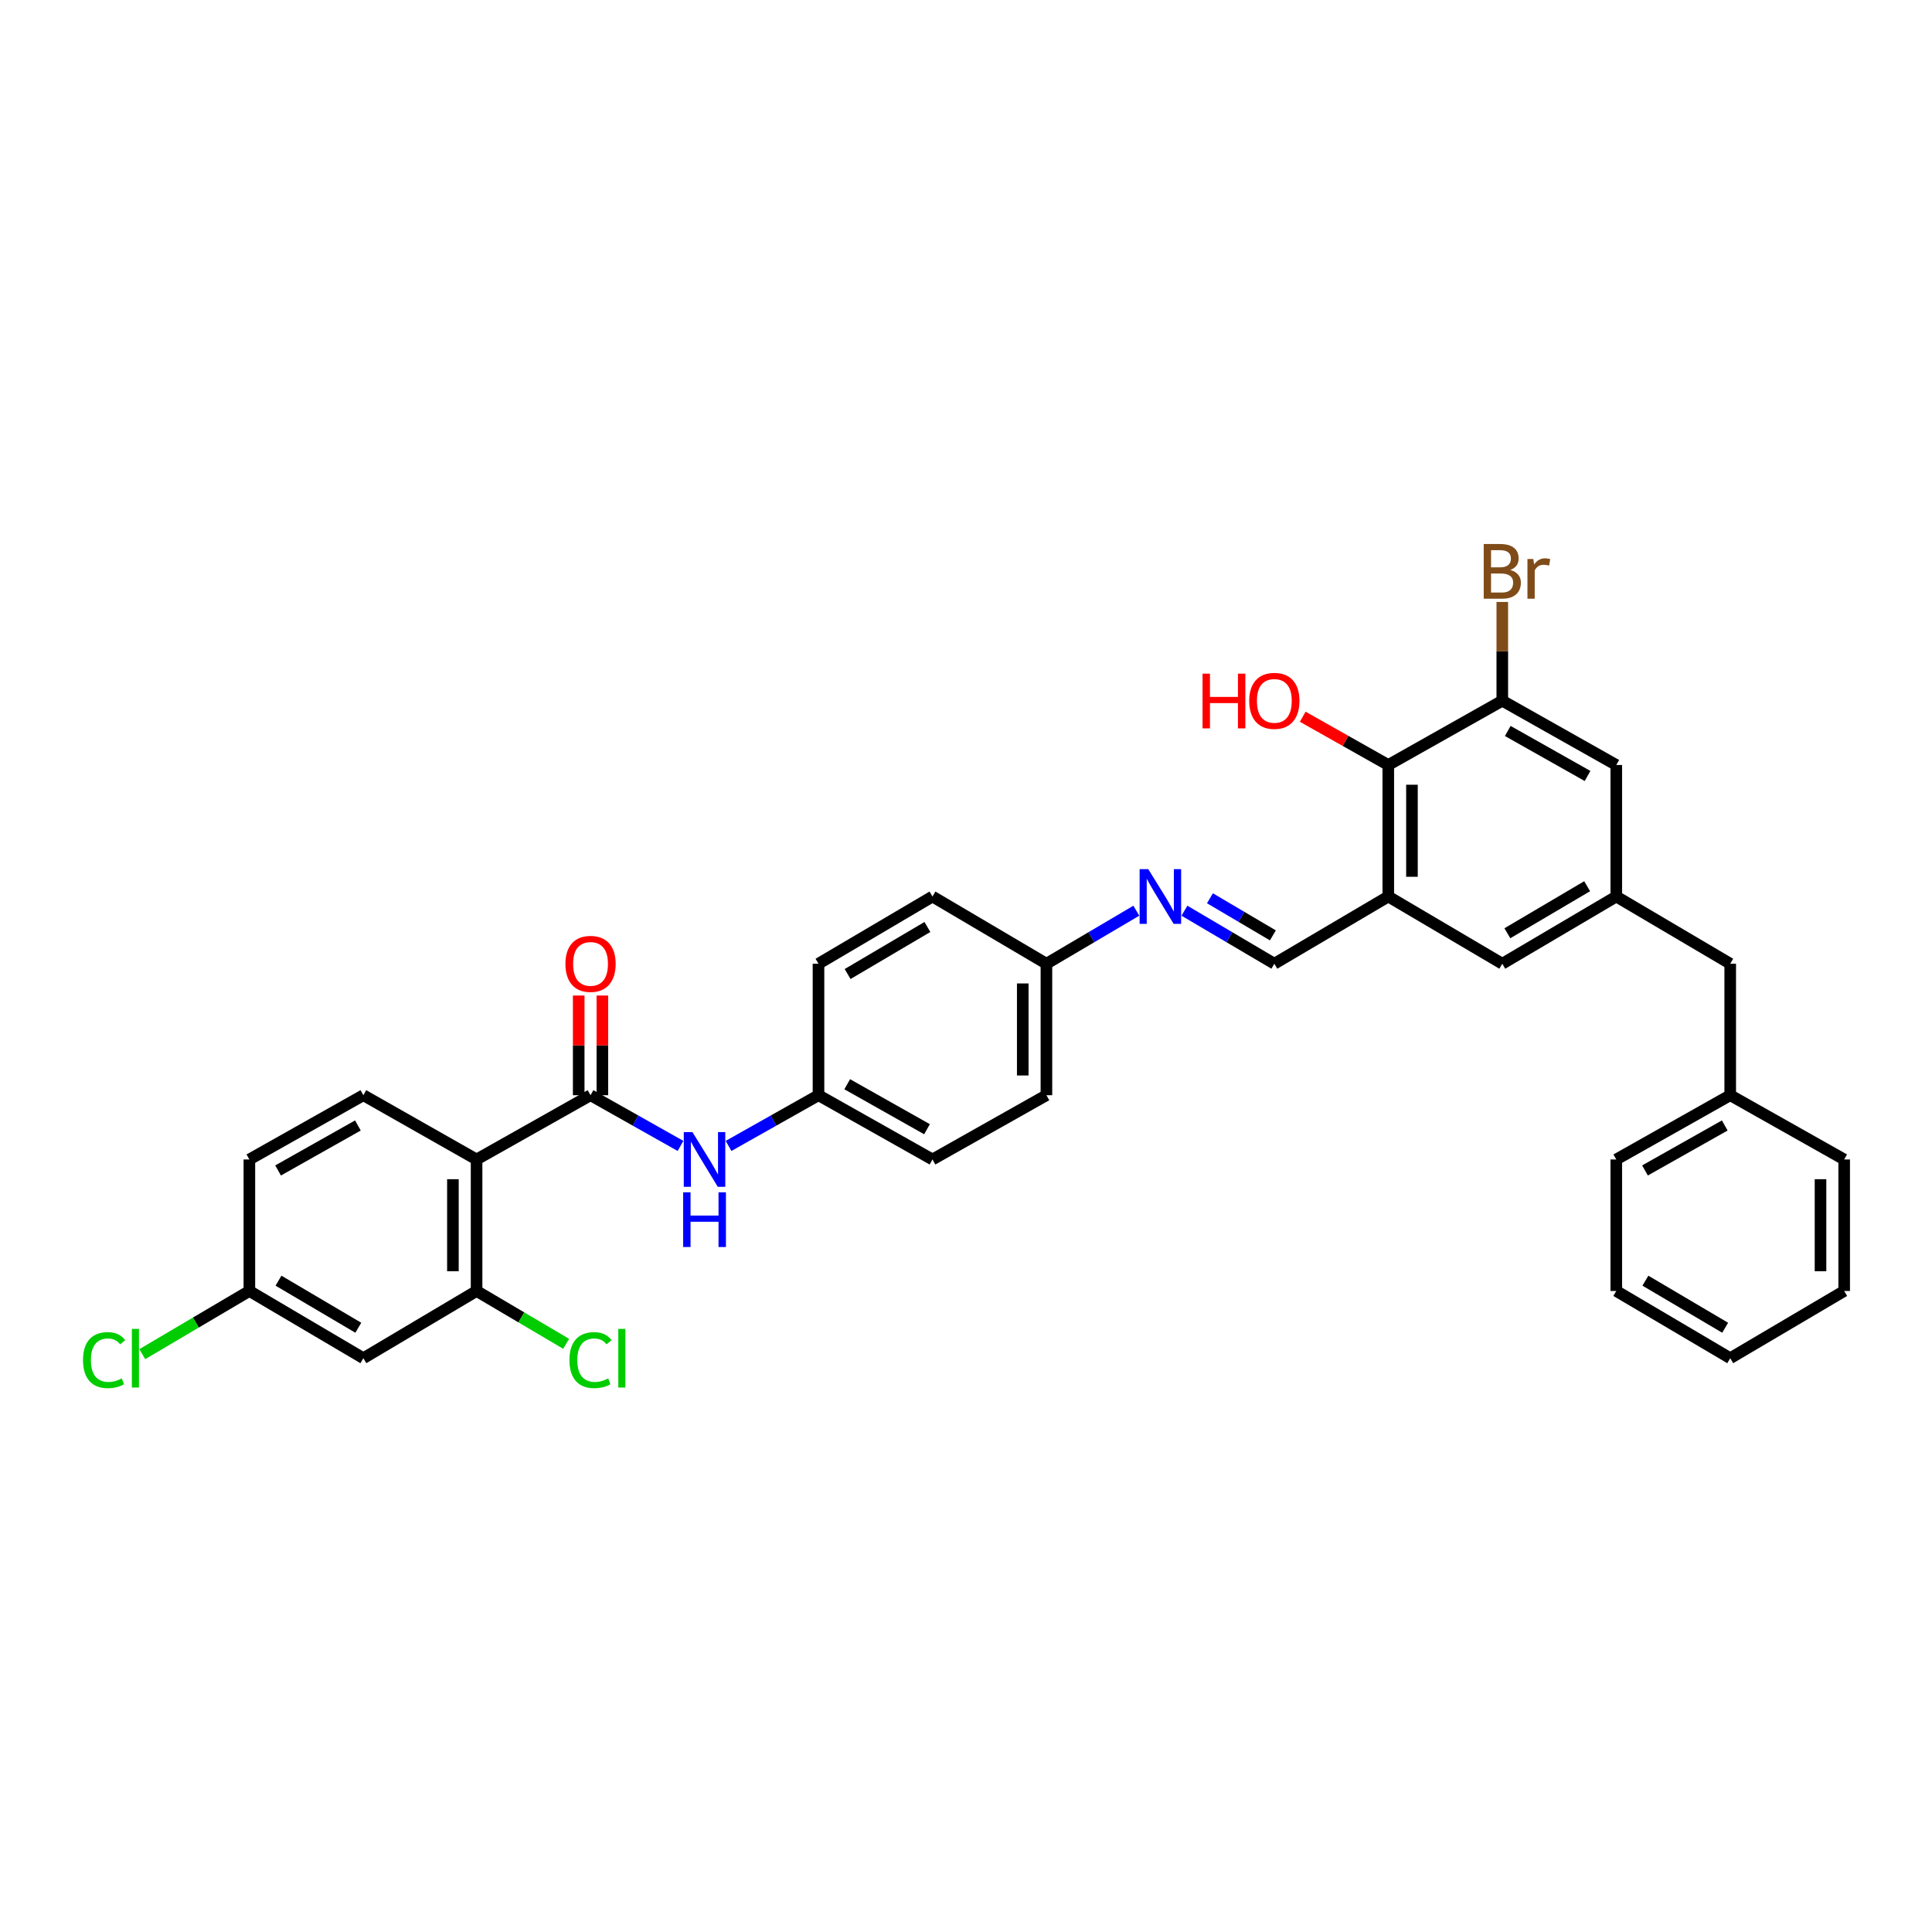 <?xml version='1.0' encoding='iso-8859-1'?>
<svg version='1.1' baseProfile='full'
              xmlns='http://www.w3.org/2000/svg'
                      xmlns:rdkit='http://www.rdkit.org/xml'
                      xmlns:xlink='http://www.w3.org/1999/xlink'
                  xml:space='preserve'
width='1000px' height='1000px' viewBox='0 0 1000 1000'>
<!-- END OF HEADER -->
<rect style='opacity:1.0;fill:#FFFFFF;stroke:none' width='1000' height='1000' x='0' y='0'> </rect>
<path class='bond-0' d='M 246.677,600.142 L 305.662,566.879' style='fill:none;fill-rule:evenodd;stroke:#000000;stroke-width:6px;stroke-linecap:butt;stroke-linejoin:miter;stroke-opacity:1' />
<path class='bond-2' d='M 246.677,600.142 L 246.677,668.207' style='fill:none;fill-rule:evenodd;stroke:#000000;stroke-width:6px;stroke-linecap:butt;stroke-linejoin:miter;stroke-opacity:1' />
<path class='bond-2' d='M 234.426,610.352 L 234.426,657.997' style='fill:none;fill-rule:evenodd;stroke:#000000;stroke-width:6px;stroke-linecap:butt;stroke-linejoin:miter;stroke-opacity:1' />
<path class='bond-8' d='M 246.677,600.142 L 188.081,566.879' style='fill:none;fill-rule:evenodd;stroke:#000000;stroke-width:6px;stroke-linecap:butt;stroke-linejoin:miter;stroke-opacity:1' />
<path class='bond-5' d='M 305.662,566.879 L 328.948,580.006' style='fill:none;fill-rule:evenodd;stroke:#000000;stroke-width:6px;stroke-linecap:butt;stroke-linejoin:miter;stroke-opacity:1' />
<path class='bond-5' d='M 328.948,580.006 L 352.233,593.133' style='fill:none;fill-rule:evenodd;stroke:#0000FF;stroke-width:6px;stroke-linecap:butt;stroke-linejoin:miter;stroke-opacity:1' />
<path class='bond-13' d='M 311.788,566.879 L 311.788,541.081' style='fill:none;fill-rule:evenodd;stroke:#000000;stroke-width:6px;stroke-linecap:butt;stroke-linejoin:miter;stroke-opacity:1' />
<path class='bond-13' d='M 311.788,541.081 L 311.788,515.283' style='fill:none;fill-rule:evenodd;stroke:#FF0000;stroke-width:6px;stroke-linecap:butt;stroke-linejoin:miter;stroke-opacity:1' />
<path class='bond-13' d='M 299.536,566.879 L 299.536,541.081' style='fill:none;fill-rule:evenodd;stroke:#000000;stroke-width:6px;stroke-linecap:butt;stroke-linejoin:miter;stroke-opacity:1' />
<path class='bond-13' d='M 299.536,541.081 L 299.536,515.283' style='fill:none;fill-rule:evenodd;stroke:#FF0000;stroke-width:6px;stroke-linecap:butt;stroke-linejoin:miter;stroke-opacity:1' />
<path class='bond-1' d='M 718.574,464.034 L 659.596,498.822' style='fill:none;fill-rule:evenodd;stroke:#000000;stroke-width:6px;stroke-linecap:butt;stroke-linejoin:miter;stroke-opacity:1' />
<path class='bond-3' d='M 718.574,464.034 L 718.574,395.963' style='fill:none;fill-rule:evenodd;stroke:#000000;stroke-width:6px;stroke-linecap:butt;stroke-linejoin:miter;stroke-opacity:1' />
<path class='bond-3' d='M 730.825,453.824 L 730.825,406.174' style='fill:none;fill-rule:evenodd;stroke:#000000;stroke-width:6px;stroke-linecap:butt;stroke-linejoin:miter;stroke-opacity:1' />
<path class='bond-11' d='M 718.574,464.034 L 777.585,498.822' style='fill:none;fill-rule:evenodd;stroke:#000000;stroke-width:6px;stroke-linecap:butt;stroke-linejoin:miter;stroke-opacity:1' />
<path class='bond-10' d='M 246.677,668.207 L 188.081,703.008' style='fill:none;fill-rule:evenodd;stroke:#000000;stroke-width:6px;stroke-linecap:butt;stroke-linejoin:miter;stroke-opacity:1' />
<path class='bond-18' d='M 246.677,668.207 L 269.853,681.881' style='fill:none;fill-rule:evenodd;stroke:#000000;stroke-width:6px;stroke-linecap:butt;stroke-linejoin:miter;stroke-opacity:1' />
<path class='bond-18' d='M 269.853,681.881 L 293.03,695.555' style='fill:none;fill-rule:evenodd;stroke:#00CC00;stroke-width:6px;stroke-linecap:butt;stroke-linejoin:miter;stroke-opacity:1' />
<path class='bond-4' d='M 718.574,395.963 L 777.585,362.687' style='fill:none;fill-rule:evenodd;stroke:#000000;stroke-width:6px;stroke-linecap:butt;stroke-linejoin:miter;stroke-opacity:1' />
<path class='bond-21' d='M 718.574,395.963 L 696.431,383.47' style='fill:none;fill-rule:evenodd;stroke:#000000;stroke-width:6px;stroke-linecap:butt;stroke-linejoin:miter;stroke-opacity:1' />
<path class='bond-21' d='M 696.431,383.47 L 674.289,370.977' style='fill:none;fill-rule:evenodd;stroke:#FF0000;stroke-width:6px;stroke-linecap:butt;stroke-linejoin:miter;stroke-opacity:1' />
<path class='bond-19' d='M 777.585,362.687 L 777.585,337.129' style='fill:none;fill-rule:evenodd;stroke:#000000;stroke-width:6px;stroke-linecap:butt;stroke-linejoin:miter;stroke-opacity:1' />
<path class='bond-19' d='M 777.585,337.129 L 777.585,311.572' style='fill:none;fill-rule:evenodd;stroke:#7F4C19;stroke-width:6px;stroke-linecap:butt;stroke-linejoin:miter;stroke-opacity:1' />
<path class='bond-35' d='M 777.585,362.687 L 836.583,395.963' style='fill:none;fill-rule:evenodd;stroke:#000000;stroke-width:6px;stroke-linecap:butt;stroke-linejoin:miter;stroke-opacity:1' />
<path class='bond-35' d='M 780.416,378.349 L 821.715,401.643' style='fill:none;fill-rule:evenodd;stroke:#000000;stroke-width:6px;stroke-linecap:butt;stroke-linejoin:miter;stroke-opacity:1' />
<path class='bond-14' d='M 377.1,593.131 L 400.375,580.005' style='fill:none;fill-rule:evenodd;stroke:#0000FF;stroke-width:6px;stroke-linecap:butt;stroke-linejoin:miter;stroke-opacity:1' />
<path class='bond-14' d='M 400.375,580.005 L 423.651,566.879' style='fill:none;fill-rule:evenodd;stroke:#000000;stroke-width:6px;stroke-linecap:butt;stroke-linejoin:miter;stroke-opacity:1' />
<path class='bond-6' d='M 659.596,498.822 L 636.33,485.1' style='fill:none;fill-rule:evenodd;stroke:#000000;stroke-width:6px;stroke-linecap:butt;stroke-linejoin:miter;stroke-opacity:1' />
<path class='bond-6' d='M 636.33,485.1 L 613.063,471.378' style='fill:none;fill-rule:evenodd;stroke:#0000FF;stroke-width:6px;stroke-linecap:butt;stroke-linejoin:miter;stroke-opacity:1' />
<path class='bond-6' d='M 658.84,484.152 L 642.553,474.547' style='fill:none;fill-rule:evenodd;stroke:#000000;stroke-width:6px;stroke-linecap:butt;stroke-linejoin:miter;stroke-opacity:1' />
<path class='bond-6' d='M 642.553,474.547 L 626.267,464.942' style='fill:none;fill-rule:evenodd;stroke:#0000FF;stroke-width:6px;stroke-linecap:butt;stroke-linejoin:miter;stroke-opacity:1' />
<path class='bond-7' d='M 588.159,471.378 L 564.893,485.1' style='fill:none;fill-rule:evenodd;stroke:#0000FF;stroke-width:6px;stroke-linecap:butt;stroke-linejoin:miter;stroke-opacity:1' />
<path class='bond-7' d='M 564.893,485.1 L 541.627,498.822' style='fill:none;fill-rule:evenodd;stroke:#000000;stroke-width:6px;stroke-linecap:butt;stroke-linejoin:miter;stroke-opacity:1' />
<path class='bond-20' d='M 188.081,566.879 L 129.076,600.142' style='fill:none;fill-rule:evenodd;stroke:#000000;stroke-width:6px;stroke-linecap:butt;stroke-linejoin:miter;stroke-opacity:1' />
<path class='bond-20' d='M 185.247,582.541 L 143.943,605.825' style='fill:none;fill-rule:evenodd;stroke:#000000;stroke-width:6px;stroke-linecap:butt;stroke-linejoin:miter;stroke-opacity:1' />
<path class='bond-9' d='M 836.583,464.034 L 777.585,498.822' style='fill:none;fill-rule:evenodd;stroke:#000000;stroke-width:6px;stroke-linecap:butt;stroke-linejoin:miter;stroke-opacity:1' />
<path class='bond-9' d='M 821.511,458.699 L 780.212,483.05' style='fill:none;fill-rule:evenodd;stroke:#000000;stroke-width:6px;stroke-linecap:butt;stroke-linejoin:miter;stroke-opacity:1' />
<path class='bond-12' d='M 836.583,464.034 L 836.583,395.963' style='fill:none;fill-rule:evenodd;stroke:#000000;stroke-width:6px;stroke-linecap:butt;stroke-linejoin:miter;stroke-opacity:1' />
<path class='bond-17' d='M 836.583,464.034 L 895.561,498.822' style='fill:none;fill-rule:evenodd;stroke:#000000;stroke-width:6px;stroke-linecap:butt;stroke-linejoin:miter;stroke-opacity:1' />
<path class='bond-33' d='M 188.081,703.008 L 129.076,668.207' style='fill:none;fill-rule:evenodd;stroke:#000000;stroke-width:6px;stroke-linecap:butt;stroke-linejoin:miter;stroke-opacity:1' />
<path class='bond-33' d='M 185.454,687.235 L 144.151,662.874' style='fill:none;fill-rule:evenodd;stroke:#000000;stroke-width:6px;stroke-linecap:butt;stroke-linejoin:miter;stroke-opacity:1' />
<path class='bond-23' d='M 423.651,566.879 L 482.649,600.142' style='fill:none;fill-rule:evenodd;stroke:#000000;stroke-width:6px;stroke-linecap:butt;stroke-linejoin:miter;stroke-opacity:1' />
<path class='bond-23' d='M 438.518,561.197 L 479.817,584.481' style='fill:none;fill-rule:evenodd;stroke:#000000;stroke-width:6px;stroke-linecap:butt;stroke-linejoin:miter;stroke-opacity:1' />
<path class='bond-24' d='M 423.651,566.879 L 423.651,498.822' style='fill:none;fill-rule:evenodd;stroke:#000000;stroke-width:6px;stroke-linecap:butt;stroke-linejoin:miter;stroke-opacity:1' />
<path class='bond-15' d='M 129.076,668.207 L 129.076,600.142' style='fill:none;fill-rule:evenodd;stroke:#000000;stroke-width:6px;stroke-linecap:butt;stroke-linejoin:miter;stroke-opacity:1' />
<path class='bond-22' d='M 129.076,668.207 L 101.36,684.559' style='fill:none;fill-rule:evenodd;stroke:#000000;stroke-width:6px;stroke-linecap:butt;stroke-linejoin:miter;stroke-opacity:1' />
<path class='bond-22' d='M 101.36,684.559 L 73.644,700.912' style='fill:none;fill-rule:evenodd;stroke:#00CC00;stroke-width:6px;stroke-linecap:butt;stroke-linejoin:miter;stroke-opacity:1' />
<path class='bond-16' d='M 541.627,498.822 L 482.649,464.034' style='fill:none;fill-rule:evenodd;stroke:#000000;stroke-width:6px;stroke-linecap:butt;stroke-linejoin:miter;stroke-opacity:1' />
<path class='bond-34' d='M 541.627,498.822 L 541.627,566.879' style='fill:none;fill-rule:evenodd;stroke:#000000;stroke-width:6px;stroke-linecap:butt;stroke-linejoin:miter;stroke-opacity:1' />
<path class='bond-34' d='M 529.375,509.03 L 529.375,556.671' style='fill:none;fill-rule:evenodd;stroke:#000000;stroke-width:6px;stroke-linecap:butt;stroke-linejoin:miter;stroke-opacity:1' />
<path class='bond-27' d='M 895.561,498.822 L 895.561,566.879' style='fill:none;fill-rule:evenodd;stroke:#000000;stroke-width:6px;stroke-linecap:butt;stroke-linejoin:miter;stroke-opacity:1' />
<path class='bond-25' d='M 482.649,600.142 L 541.627,566.879' style='fill:none;fill-rule:evenodd;stroke:#000000;stroke-width:6px;stroke-linecap:butt;stroke-linejoin:miter;stroke-opacity:1' />
<path class='bond-26' d='M 423.651,498.822 L 482.649,464.034' style='fill:none;fill-rule:evenodd;stroke:#000000;stroke-width:6px;stroke-linecap:butt;stroke-linejoin:miter;stroke-opacity:1' />
<path class='bond-26' d='M 438.724,504.157 L 480.022,479.806' style='fill:none;fill-rule:evenodd;stroke:#000000;stroke-width:6px;stroke-linecap:butt;stroke-linejoin:miter;stroke-opacity:1' />
<path class='bond-28' d='M 895.561,566.879 L 836.583,600.142' style='fill:none;fill-rule:evenodd;stroke:#000000;stroke-width:6px;stroke-linecap:butt;stroke-linejoin:miter;stroke-opacity:1' />
<path class='bond-28' d='M 892.733,582.54 L 851.449,605.824' style='fill:none;fill-rule:evenodd;stroke:#000000;stroke-width:6px;stroke-linecap:butt;stroke-linejoin:miter;stroke-opacity:1' />
<path class='bond-29' d='M 895.561,566.879 L 954.545,600.142' style='fill:none;fill-rule:evenodd;stroke:#000000;stroke-width:6px;stroke-linecap:butt;stroke-linejoin:miter;stroke-opacity:1' />
<path class='bond-31' d='M 836.583,600.142 L 836.583,668.207' style='fill:none;fill-rule:evenodd;stroke:#000000;stroke-width:6px;stroke-linecap:butt;stroke-linejoin:miter;stroke-opacity:1' />
<path class='bond-30' d='M 954.545,600.142 L 954.545,668.207' style='fill:none;fill-rule:evenodd;stroke:#000000;stroke-width:6px;stroke-linecap:butt;stroke-linejoin:miter;stroke-opacity:1' />
<path class='bond-30' d='M 942.294,610.352 L 942.294,657.997' style='fill:none;fill-rule:evenodd;stroke:#000000;stroke-width:6px;stroke-linecap:butt;stroke-linejoin:miter;stroke-opacity:1' />
<path class='bond-32' d='M 954.545,668.207 L 895.561,703.008' style='fill:none;fill-rule:evenodd;stroke:#000000;stroke-width:6px;stroke-linecap:butt;stroke-linejoin:miter;stroke-opacity:1' />
<path class='bond-36' d='M 836.583,668.207 L 895.561,703.008' style='fill:none;fill-rule:evenodd;stroke:#000000;stroke-width:6px;stroke-linecap:butt;stroke-linejoin:miter;stroke-opacity:1' />
<path class='bond-36' d='M 851.656,662.875 L 892.941,687.236' style='fill:none;fill-rule:evenodd;stroke:#000000;stroke-width:6px;stroke-linecap:butt;stroke-linejoin:miter;stroke-opacity:1' />
<path  class='atom-6' d='M 358.407 585.982
L 367.687 600.982
Q 368.607 602.462, 370.087 605.142
Q 371.567 607.822, 371.647 607.982
L 371.647 585.982
L 375.407 585.982
L 375.407 614.302
L 371.527 614.302
L 361.567 597.902
Q 360.407 595.982, 359.167 593.782
Q 357.967 591.582, 357.607 590.902
L 357.607 614.302
L 353.927 614.302
L 353.927 585.982
L 358.407 585.982
' fill='#0000FF'/>
<path  class='atom-6' d='M 353.587 617.134
L 357.427 617.134
L 357.427 629.174
L 371.907 629.174
L 371.907 617.134
L 375.747 617.134
L 375.747 645.454
L 371.907 645.454
L 371.907 632.374
L 357.427 632.374
L 357.427 645.454
L 353.587 645.454
L 353.587 617.134
' fill='#0000FF'/>
<path  class='atom-8' d='M 594.351 449.874
L 603.631 464.874
Q 604.551 466.354, 606.031 469.034
Q 607.511 471.714, 607.591 471.874
L 607.591 449.874
L 611.351 449.874
L 611.351 478.194
L 607.471 478.194
L 597.511 461.794
Q 596.351 459.874, 595.111 457.674
Q 593.911 455.474, 593.551 454.794
L 593.551 478.194
L 589.871 478.194
L 589.871 449.874
L 594.351 449.874
' fill='#0000FF'/>
<path  class='atom-14' d='M 292.662 498.902
Q 292.662 492.102, 296.022 488.302
Q 299.382 484.502, 305.662 484.502
Q 311.942 484.502, 315.302 488.302
Q 318.662 492.102, 318.662 498.902
Q 318.662 505.782, 315.262 509.702
Q 311.862 513.582, 305.662 513.582
Q 299.422 513.582, 296.022 509.702
Q 292.662 505.822, 292.662 498.902
M 305.662 510.382
Q 309.982 510.382, 312.302 507.502
Q 314.662 504.582, 314.662 498.902
Q 314.662 493.342, 312.302 490.542
Q 309.982 487.702, 305.662 487.702
Q 301.342 487.702, 298.982 490.502
Q 296.662 493.302, 296.662 498.902
Q 296.662 504.622, 298.982 507.502
Q 301.342 510.382, 305.662 510.382
' fill='#FF0000'/>
<path  class='atom-19' d='M 294.742 703.988
Q 294.742 696.948, 298.022 693.268
Q 301.342 689.548, 307.622 689.548
Q 313.462 689.548, 316.582 693.668
L 313.942 695.828
Q 311.662 692.828, 307.622 692.828
Q 303.342 692.828, 301.062 695.708
Q 298.822 698.548, 298.822 703.988
Q 298.822 709.588, 301.142 712.468
Q 303.502 715.348, 308.062 715.348
Q 311.182 715.348, 314.822 713.468
L 315.942 716.468
Q 314.462 717.428, 312.222 717.988
Q 309.982 718.548, 307.502 718.548
Q 301.342 718.548, 298.022 714.788
Q 294.742 711.028, 294.742 703.988
' fill='#00CC00'/>
<path  class='atom-19' d='M 320.022 687.828
L 323.702 687.828
L 323.702 718.188
L 320.022 718.188
L 320.022 687.828
' fill='#00CC00'/>
<path  class='atom-20' d='M 781.725 295.019
Q 784.445 295.779, 785.805 297.459
Q 787.205 299.099, 787.205 301.539
Q 787.205 305.459, 784.685 307.699
Q 782.205 309.899, 777.485 309.899
L 767.965 309.899
L 767.965 281.579
L 776.325 281.579
Q 781.165 281.579, 783.605 283.539
Q 786.045 285.499, 786.045 289.099
Q 786.045 293.379, 781.725 295.019
M 771.765 284.779
L 771.765 293.659
L 776.325 293.659
Q 779.125 293.659, 780.565 292.539
Q 782.045 291.379, 782.045 289.099
Q 782.045 284.779, 776.325 284.779
L 771.765 284.779
M 777.485 306.699
Q 780.245 306.699, 781.725 305.379
Q 783.205 304.059, 783.205 301.539
Q 783.205 299.219, 781.565 298.059
Q 779.965 296.859, 776.885 296.859
L 771.765 296.859
L 771.765 306.699
L 777.485 306.699
' fill='#7F4C19'/>
<path  class='atom-20' d='M 793.645 289.339
L 794.085 292.179
Q 796.245 288.979, 799.765 288.979
Q 800.885 288.979, 802.405 289.379
L 801.805 292.739
Q 800.085 292.339, 799.125 292.339
Q 797.445 292.339, 796.325 293.019
Q 795.245 293.659, 794.365 295.219
L 794.365 309.899
L 790.605 309.899
L 790.605 289.339
L 793.645 289.339
' fill='#7F4C19'/>
<path  class='atom-22' d='M 622.436 348.687
L 626.276 348.687
L 626.276 360.727
L 640.756 360.727
L 640.756 348.687
L 644.596 348.687
L 644.596 377.007
L 640.756 377.007
L 640.756 363.927
L 626.276 363.927
L 626.276 377.007
L 622.436 377.007
L 622.436 348.687
' fill='#FF0000'/>
<path  class='atom-22' d='M 646.596 362.767
Q 646.596 355.967, 649.956 352.167
Q 653.316 348.367, 659.596 348.367
Q 665.876 348.367, 669.236 352.167
Q 672.596 355.967, 672.596 362.767
Q 672.596 369.647, 669.196 373.567
Q 665.796 377.447, 659.596 377.447
Q 653.356 377.447, 649.956 373.567
Q 646.596 369.687, 646.596 362.767
M 659.596 374.247
Q 663.916 374.247, 666.236 371.367
Q 668.596 368.447, 668.596 362.767
Q 668.596 357.207, 666.236 354.407
Q 663.916 351.567, 659.596 351.567
Q 655.276 351.567, 652.916 354.367
Q 650.596 357.167, 650.596 362.767
Q 650.596 368.487, 652.916 371.367
Q 655.276 374.247, 659.596 374.247
' fill='#FF0000'/>
<path  class='atom-23' d='M 42.971 703.988
Q 42.971 696.948, 46.251 693.268
Q 49.571 689.548, 55.851 689.548
Q 61.691 689.548, 64.811 693.668
L 62.171 695.828
Q 59.891 692.828, 55.851 692.828
Q 51.571 692.828, 49.291 695.708
Q 47.051 698.548, 47.051 703.988
Q 47.051 709.588, 49.371 712.468
Q 51.731 715.348, 56.291 715.348
Q 59.411 715.348, 63.051 713.468
L 64.171 716.468
Q 62.691 717.428, 60.451 717.988
Q 58.211 718.548, 55.731 718.548
Q 49.571 718.548, 46.251 714.788
Q 42.971 711.028, 42.971 703.988
' fill='#00CC00'/>
<path  class='atom-23' d='M 68.251 687.828
L 71.931 687.828
L 71.931 718.188
L 68.251 718.188
L 68.251 687.828
' fill='#00CC00'/>
</svg>
